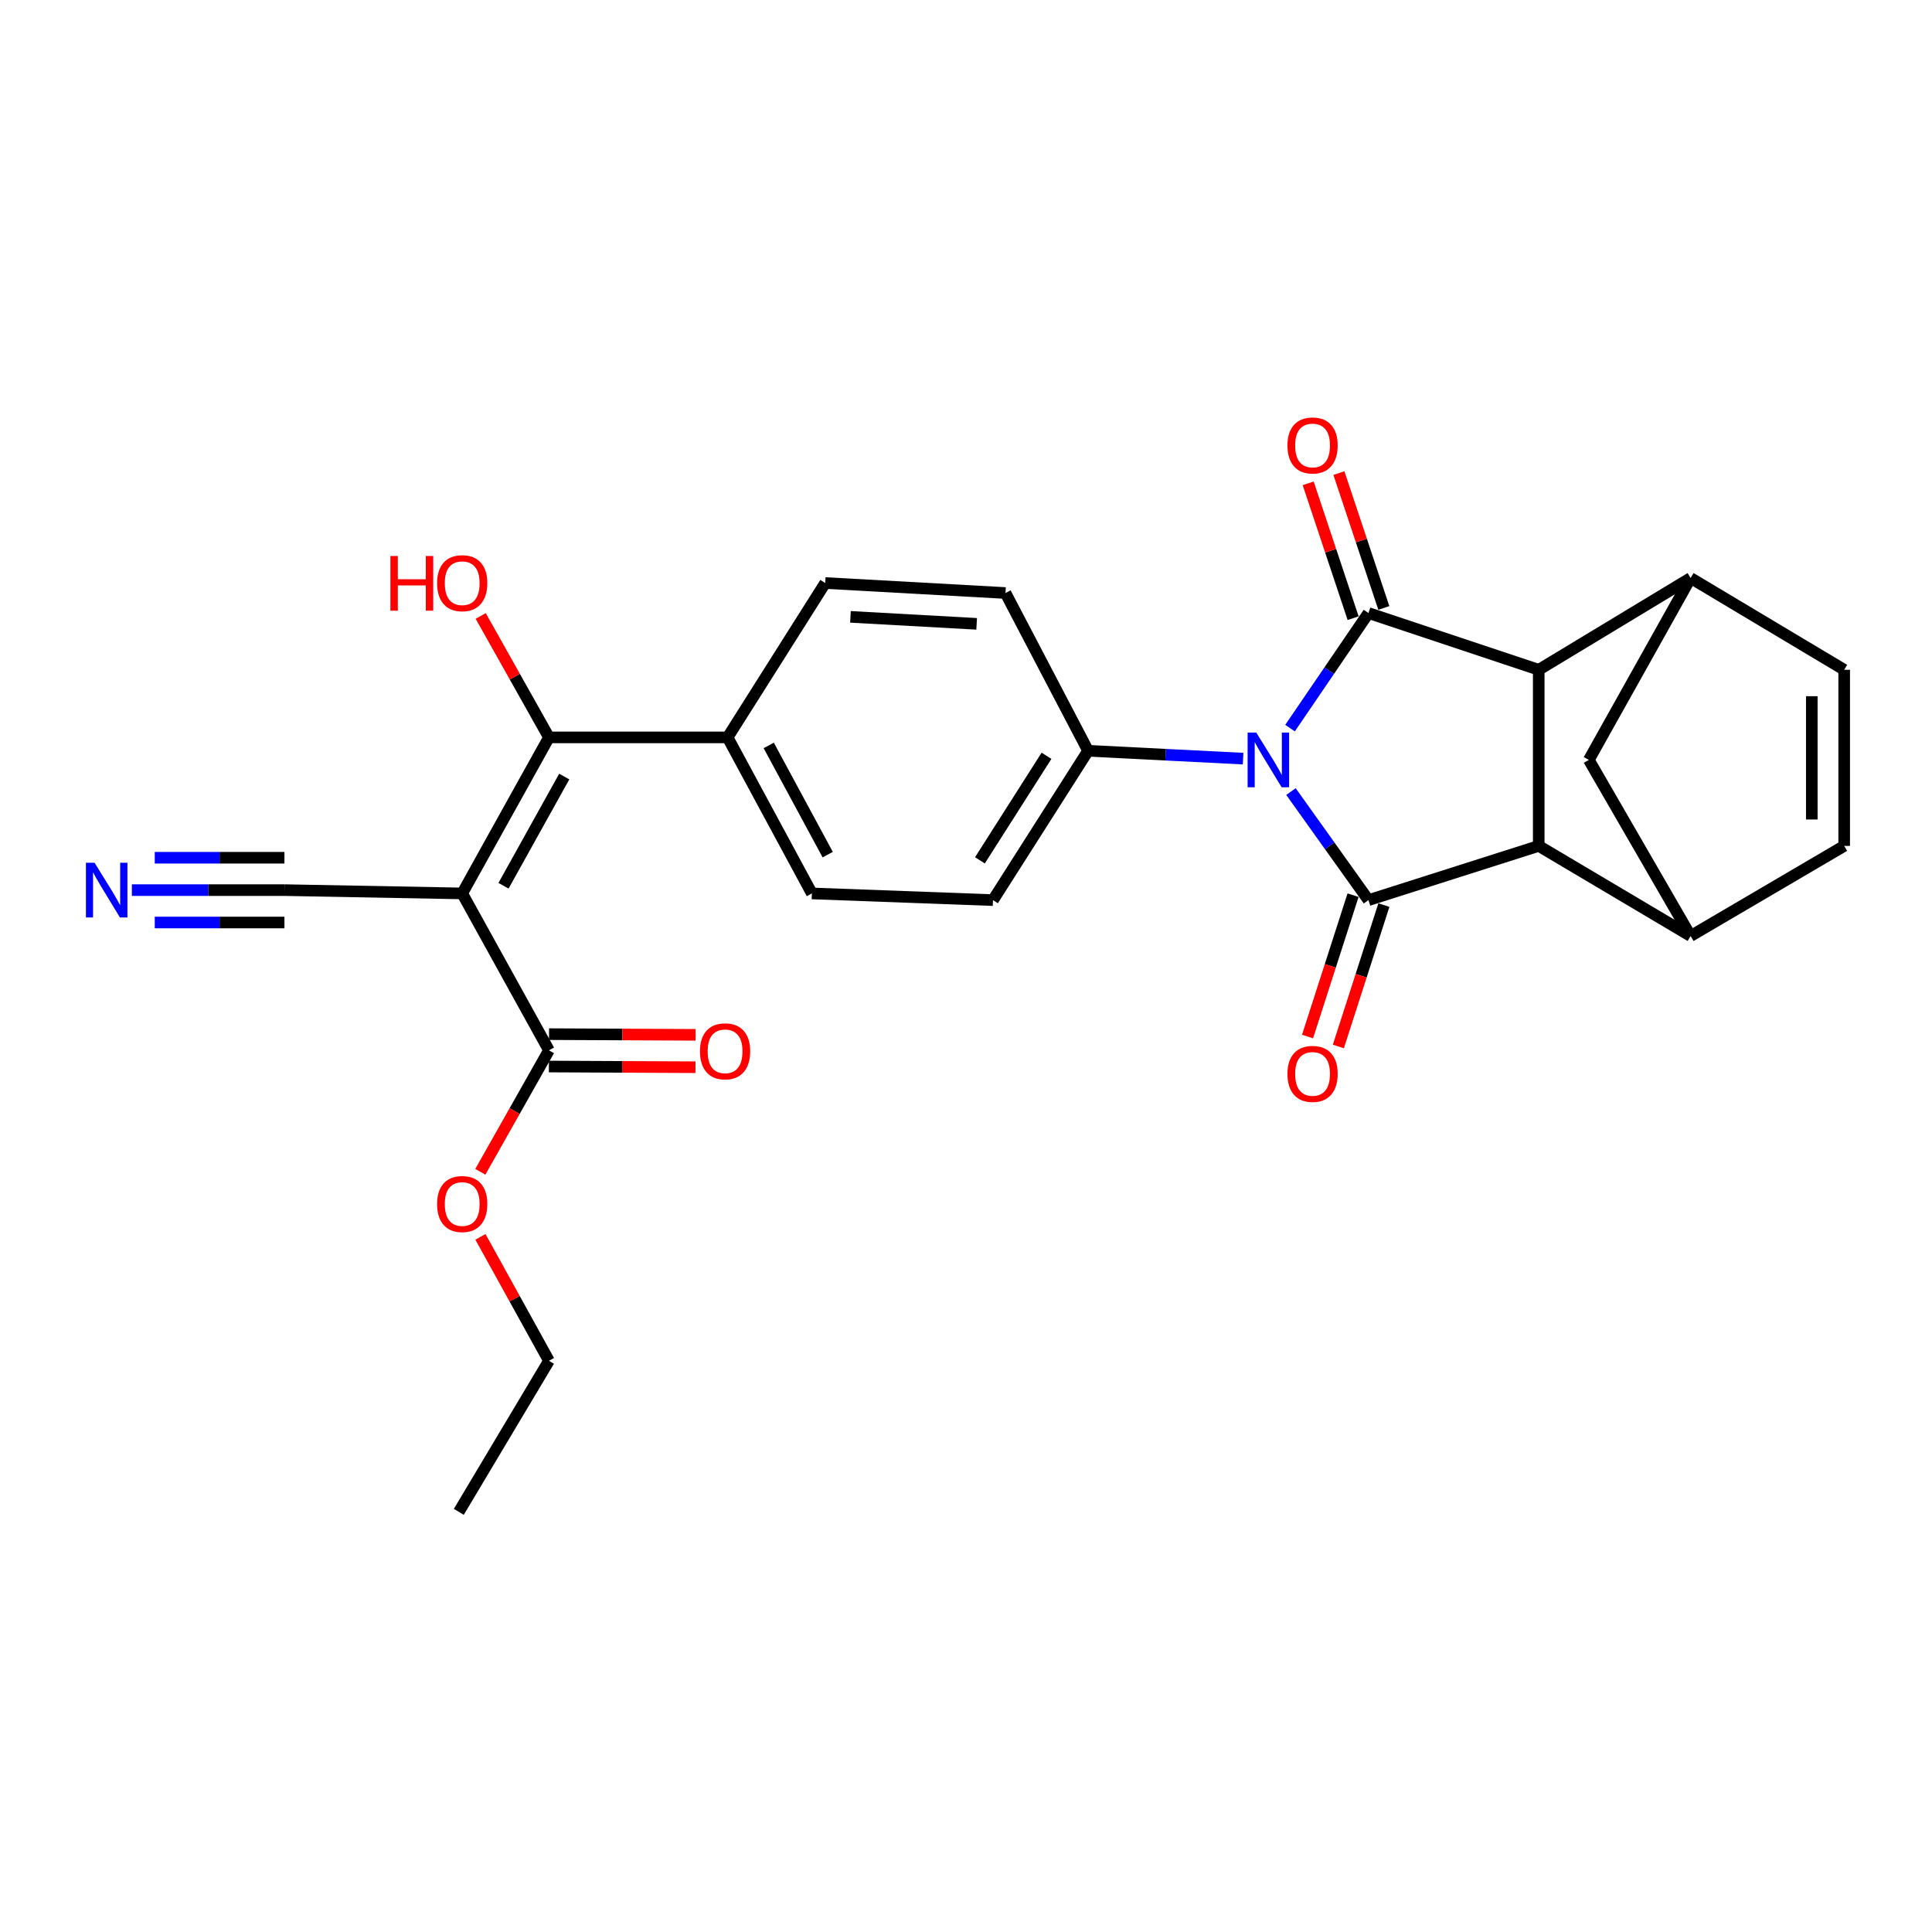 <?xml version='1.0' encoding='iso-8859-1'?>
<svg version='1.1' baseProfile='full'
              xmlns='http://www.w3.org/2000/svg'
                      xmlns:rdkit='http://www.rdkit.org/xml'
                      xmlns:xlink='http://www.w3.org/1999/xlink'
                  xml:space='preserve'
width='1000px' height='1000px' viewBox='0 0 1000 1000'>
<!-- END OF HEADER -->
<rect style='opacity:1.0;fill:#FFFFFF;stroke:none' width='1000' height='1000' x='0' y='0'> </rect>
<path class='bond-0' d='M 667.724,376.871 L 688.023,347.093' style='fill:none;fill-rule:evenodd;stroke:#0000FF;stroke-width:6px;stroke-linecap:butt;stroke-linejoin:miter;stroke-opacity:1' />
<path class='bond-0' d='M 688.023,347.093 L 708.321,317.315' style='fill:none;fill-rule:evenodd;stroke:#000000;stroke-width:6px;stroke-linecap:butt;stroke-linejoin:miter;stroke-opacity:1' />
<path class='bond-1' d='M 668.206,409.72 L 688.264,437.811' style='fill:none;fill-rule:evenodd;stroke:#0000FF;stroke-width:6px;stroke-linecap:butt;stroke-linejoin:miter;stroke-opacity:1' />
<path class='bond-1' d='M 688.264,437.811 L 708.321,465.902' style='fill:none;fill-rule:evenodd;stroke:#000000;stroke-width:6px;stroke-linecap:butt;stroke-linejoin:miter;stroke-opacity:1' />
<path class='bond-13' d='M 643.429,392.668 L 603.313,390.635' style='fill:none;fill-rule:evenodd;stroke:#0000FF;stroke-width:6px;stroke-linecap:butt;stroke-linejoin:miter;stroke-opacity:1' />
<path class='bond-13' d='M 603.313,390.635 L 563.197,388.601' style='fill:none;fill-rule:evenodd;stroke:#000000;stroke-width:6px;stroke-linecap:butt;stroke-linejoin:miter;stroke-opacity:1' />
<path class='bond-2' d='M 708.321,317.315 L 796.442,346.682' style='fill:none;fill-rule:evenodd;stroke:#000000;stroke-width:6px;stroke-linecap:butt;stroke-linejoin:miter;stroke-opacity:1' />
<path class='bond-15' d='M 716.271,314.665 L 704.643,279.776' style='fill:none;fill-rule:evenodd;stroke:#000000;stroke-width:6px;stroke-linecap:butt;stroke-linejoin:miter;stroke-opacity:1' />
<path class='bond-15' d='M 704.643,279.776 L 693.014,244.886' style='fill:none;fill-rule:evenodd;stroke:#FF0000;stroke-width:6px;stroke-linecap:butt;stroke-linejoin:miter;stroke-opacity:1' />
<path class='bond-15' d='M 700.371,319.964 L 688.742,285.075' style='fill:none;fill-rule:evenodd;stroke:#000000;stroke-width:6px;stroke-linecap:butt;stroke-linejoin:miter;stroke-opacity:1' />
<path class='bond-15' d='M 688.742,285.075 L 677.114,250.186' style='fill:none;fill-rule:evenodd;stroke:#FF0000;stroke-width:6px;stroke-linecap:butt;stroke-linejoin:miter;stroke-opacity:1' />
<path class='bond-3' d='M 708.321,465.902 L 796.442,437.838' style='fill:none;fill-rule:evenodd;stroke:#000000;stroke-width:6px;stroke-linecap:butt;stroke-linejoin:miter;stroke-opacity:1' />
<path class='bond-16' d='M 700.344,463.334 L 688.561,499.925' style='fill:none;fill-rule:evenodd;stroke:#000000;stroke-width:6px;stroke-linecap:butt;stroke-linejoin:miter;stroke-opacity:1' />
<path class='bond-16' d='M 688.561,499.925 L 676.777,536.515' style='fill:none;fill-rule:evenodd;stroke:#FF0000;stroke-width:6px;stroke-linecap:butt;stroke-linejoin:miter;stroke-opacity:1' />
<path class='bond-16' d='M 716.298,468.471 L 704.514,505.062' style='fill:none;fill-rule:evenodd;stroke:#000000;stroke-width:6px;stroke-linecap:butt;stroke-linejoin:miter;stroke-opacity:1' />
<path class='bond-16' d='M 704.514,505.062 L 692.73,541.653' style='fill:none;fill-rule:evenodd;stroke:#FF0000;stroke-width:6px;stroke-linecap:butt;stroke-linejoin:miter;stroke-opacity:1' />
<path class='bond-5' d='M 796.442,346.682 L 875.056,299.177' style='fill:none;fill-rule:evenodd;stroke:#000000;stroke-width:6px;stroke-linecap:butt;stroke-linejoin:miter;stroke-opacity:1' />
<path class='bond-27' d='M 796.442,346.682 L 796.442,437.838' style='fill:none;fill-rule:evenodd;stroke:#000000;stroke-width:6px;stroke-linecap:butt;stroke-linejoin:miter;stroke-opacity:1' />
<path class='bond-6' d='M 796.442,437.838 L 875.056,484.478' style='fill:none;fill-rule:evenodd;stroke:#000000;stroke-width:6px;stroke-linecap:butt;stroke-linejoin:miter;stroke-opacity:1' />
<path class='bond-4' d='M 239.234,462.439 L 284.141,381.674' style='fill:none;fill-rule:evenodd;stroke:#000000;stroke-width:6px;stroke-linecap:butt;stroke-linejoin:miter;stroke-opacity:1' />
<path class='bond-4' d='M 260.618,458.469 L 292.053,401.933' style='fill:none;fill-rule:evenodd;stroke:#000000;stroke-width:6px;stroke-linecap:butt;stroke-linejoin:miter;stroke-opacity:1' />
<path class='bond-8' d='M 239.234,462.439 L 284.141,543.651' style='fill:none;fill-rule:evenodd;stroke:#000000;stroke-width:6px;stroke-linecap:butt;stroke-linejoin:miter;stroke-opacity:1' />
<path class='bond-9' d='M 239.234,462.439 L 147.221,460.725' style='fill:none;fill-rule:evenodd;stroke:#000000;stroke-width:6px;stroke-linecap:butt;stroke-linejoin:miter;stroke-opacity:1' />
<path class='bond-10' d='M 875.056,299.177 L 954.545,346.682' style='fill:none;fill-rule:evenodd;stroke:#000000;stroke-width:6px;stroke-linecap:butt;stroke-linejoin:miter;stroke-opacity:1' />
<path class='bond-29' d='M 875.056,299.177 L 822.373,393.331' style='fill:none;fill-rule:evenodd;stroke:#000000;stroke-width:6px;stroke-linecap:butt;stroke-linejoin:miter;stroke-opacity:1' />
<path class='bond-11' d='M 875.056,484.478 L 954.545,437.838' style='fill:none;fill-rule:evenodd;stroke:#000000;stroke-width:6px;stroke-linecap:butt;stroke-linejoin:miter;stroke-opacity:1' />
<path class='bond-12' d='M 875.056,484.478 L 822.373,393.331' style='fill:none;fill-rule:evenodd;stroke:#000000;stroke-width:6px;stroke-linecap:butt;stroke-linejoin:miter;stroke-opacity:1' />
<path class='bond-7' d='M 284.141,381.674 L 376.601,381.674' style='fill:none;fill-rule:evenodd;stroke:#000000;stroke-width:6px;stroke-linecap:butt;stroke-linejoin:miter;stroke-opacity:1' />
<path class='bond-23' d='M 284.141,381.674 L 266.479,350.25' style='fill:none;fill-rule:evenodd;stroke:#000000;stroke-width:6px;stroke-linecap:butt;stroke-linejoin:miter;stroke-opacity:1' />
<path class='bond-23' d='M 266.479,350.25 L 248.817,318.826' style='fill:none;fill-rule:evenodd;stroke:#FF0000;stroke-width:6px;stroke-linecap:butt;stroke-linejoin:miter;stroke-opacity:1' />
<path class='bond-18' d='M 284.102,552.031 L 322.041,552.209' style='fill:none;fill-rule:evenodd;stroke:#000000;stroke-width:6px;stroke-linecap:butt;stroke-linejoin:miter;stroke-opacity:1' />
<path class='bond-18' d='M 322.041,552.209 L 359.979,552.387' style='fill:none;fill-rule:evenodd;stroke:#FF0000;stroke-width:6px;stroke-linecap:butt;stroke-linejoin:miter;stroke-opacity:1' />
<path class='bond-18' d='M 284.181,535.271 L 322.119,535.449' style='fill:none;fill-rule:evenodd;stroke:#000000;stroke-width:6px;stroke-linecap:butt;stroke-linejoin:miter;stroke-opacity:1' />
<path class='bond-18' d='M 322.119,535.449 L 360.058,535.627' style='fill:none;fill-rule:evenodd;stroke:#FF0000;stroke-width:6px;stroke-linecap:butt;stroke-linejoin:miter;stroke-opacity:1' />
<path class='bond-24' d='M 284.141,543.651 L 266.378,575.085' style='fill:none;fill-rule:evenodd;stroke:#000000;stroke-width:6px;stroke-linecap:butt;stroke-linejoin:miter;stroke-opacity:1' />
<path class='bond-24' d='M 266.378,575.085 L 248.615,606.519' style='fill:none;fill-rule:evenodd;stroke:#FF0000;stroke-width:6px;stroke-linecap:butt;stroke-linejoin:miter;stroke-opacity:1' />
<path class='bond-14' d='M 147.221,460.725 L 107.739,460.725' style='fill:none;fill-rule:evenodd;stroke:#000000;stroke-width:6px;stroke-linecap:butt;stroke-linejoin:miter;stroke-opacity:1' />
<path class='bond-14' d='M 107.739,460.725 L 68.257,460.725' style='fill:none;fill-rule:evenodd;stroke:#0000FF;stroke-width:6px;stroke-linecap:butt;stroke-linejoin:miter;stroke-opacity:1' />
<path class='bond-14' d='M 147.221,443.965 L 113.661,443.965' style='fill:none;fill-rule:evenodd;stroke:#000000;stroke-width:6px;stroke-linecap:butt;stroke-linejoin:miter;stroke-opacity:1' />
<path class='bond-14' d='M 113.661,443.965 L 80.102,443.965' style='fill:none;fill-rule:evenodd;stroke:#0000FF;stroke-width:6px;stroke-linecap:butt;stroke-linejoin:miter;stroke-opacity:1' />
<path class='bond-14' d='M 147.221,477.485 L 113.661,477.485' style='fill:none;fill-rule:evenodd;stroke:#000000;stroke-width:6px;stroke-linecap:butt;stroke-linejoin:miter;stroke-opacity:1' />
<path class='bond-14' d='M 113.661,477.485 L 80.102,477.485' style='fill:none;fill-rule:evenodd;stroke:#0000FF;stroke-width:6px;stroke-linecap:butt;stroke-linejoin:miter;stroke-opacity:1' />
<path class='bond-30' d='M 954.545,346.682 L 954.545,437.838' style='fill:none;fill-rule:evenodd;stroke:#000000;stroke-width:6px;stroke-linecap:butt;stroke-linejoin:miter;stroke-opacity:1' />
<path class='bond-30' d='M 937.785,360.356 L 937.785,424.165' style='fill:none;fill-rule:evenodd;stroke:#000000;stroke-width:6px;stroke-linecap:butt;stroke-linejoin:miter;stroke-opacity:1' />
<path class='bond-19' d='M 563.197,388.601 L 520.44,306.942' style='fill:none;fill-rule:evenodd;stroke:#000000;stroke-width:6px;stroke-linecap:butt;stroke-linejoin:miter;stroke-opacity:1' />
<path class='bond-20' d='M 563.197,388.601 L 513.96,465.902' style='fill:none;fill-rule:evenodd;stroke:#000000;stroke-width:6px;stroke-linecap:butt;stroke-linejoin:miter;stroke-opacity:1' />
<path class='bond-20' d='M 541.675,391.192 L 507.209,445.303' style='fill:none;fill-rule:evenodd;stroke:#000000;stroke-width:6px;stroke-linecap:butt;stroke-linejoin:miter;stroke-opacity:1' />
<path class='bond-17' d='M 376.601,381.674 L 420.215,462.439' style='fill:none;fill-rule:evenodd;stroke:#000000;stroke-width:6px;stroke-linecap:butt;stroke-linejoin:miter;stroke-opacity:1' />
<path class='bond-17' d='M 397.891,385.825 L 428.42,442.36' style='fill:none;fill-rule:evenodd;stroke:#000000;stroke-width:6px;stroke-linecap:butt;stroke-linejoin:miter;stroke-opacity:1' />
<path class='bond-28' d='M 376.601,381.674 L 427.133,301.774' style='fill:none;fill-rule:evenodd;stroke:#000000;stroke-width:6px;stroke-linecap:butt;stroke-linejoin:miter;stroke-opacity:1' />
<path class='bond-22' d='M 520.44,306.942 L 427.133,301.774' style='fill:none;fill-rule:evenodd;stroke:#000000;stroke-width:6px;stroke-linecap:butt;stroke-linejoin:miter;stroke-opacity:1' />
<path class='bond-22' d='M 505.517,322.901 L 440.202,319.284' style='fill:none;fill-rule:evenodd;stroke:#000000;stroke-width:6px;stroke-linecap:butt;stroke-linejoin:miter;stroke-opacity:1' />
<path class='bond-21' d='M 513.96,465.902 L 420.215,462.439' style='fill:none;fill-rule:evenodd;stroke:#000000;stroke-width:6px;stroke-linecap:butt;stroke-linejoin:miter;stroke-opacity:1' />
<path class='bond-25' d='M 248.677,640.202 L 266.409,672.272' style='fill:none;fill-rule:evenodd;stroke:#FF0000;stroke-width:6px;stroke-linecap:butt;stroke-linejoin:miter;stroke-opacity:1' />
<path class='bond-25' d='M 266.409,672.272 L 284.141,704.343' style='fill:none;fill-rule:evenodd;stroke:#000000;stroke-width:6px;stroke-linecap:butt;stroke-linejoin:miter;stroke-opacity:1' />
<path class='bond-26' d='M 284.141,704.343 L 237.483,782.529' style='fill:none;fill-rule:evenodd;stroke:#000000;stroke-width:6px;stroke-linecap:butt;stroke-linejoin:miter;stroke-opacity:1' />
<path  class='atom-0' d='M 650.244 379.171
L 659.524 394.171
Q 660.444 395.651, 661.924 398.331
Q 663.404 401.011, 663.484 401.171
L 663.484 379.171
L 667.244 379.171
L 667.244 407.491
L 663.364 407.491
L 653.404 391.091
Q 652.244 389.171, 651.004 386.971
Q 649.804 384.771, 649.444 384.091
L 649.444 407.491
L 645.764 407.491
L 645.764 379.171
L 650.244 379.171
' fill='#0000FF'/>
<path  class='atom-15' d='M 48.957 446.565
L 58.237 461.565
Q 59.157 463.045, 60.637 465.725
Q 62.117 468.405, 62.197 468.565
L 62.197 446.565
L 65.957 446.565
L 65.957 474.885
L 62.077 474.885
L 52.117 458.485
Q 50.957 456.565, 49.717 454.365
Q 48.517 452.165, 48.157 451.485
L 48.157 474.885
L 44.477 474.885
L 44.477 446.565
L 48.957 446.565
' fill='#0000FF'/>
<path  class='atom-16' d='M 666.382 230.568
Q 666.382 223.768, 669.742 219.968
Q 673.102 216.168, 679.382 216.168
Q 685.662 216.168, 689.022 219.968
Q 692.382 223.768, 692.382 230.568
Q 692.382 237.448, 688.982 241.368
Q 685.582 245.248, 679.382 245.248
Q 673.142 245.248, 669.742 241.368
Q 666.382 237.488, 666.382 230.568
M 679.382 242.048
Q 683.702 242.048, 686.022 239.168
Q 688.382 236.248, 688.382 230.568
Q 688.382 225.008, 686.022 222.208
Q 683.702 219.368, 679.382 219.368
Q 675.062 219.368, 672.702 222.168
Q 670.382 224.968, 670.382 230.568
Q 670.382 236.288, 672.702 239.168
Q 675.062 242.048, 679.382 242.048
' fill='#FF0000'/>
<path  class='atom-17' d='M 666.382 555.844
Q 666.382 549.044, 669.742 545.244
Q 673.102 541.444, 679.382 541.444
Q 685.662 541.444, 689.022 545.244
Q 692.382 549.044, 692.382 555.844
Q 692.382 562.724, 688.982 566.644
Q 685.582 570.524, 679.382 570.524
Q 673.142 570.524, 669.742 566.644
Q 666.382 562.764, 666.382 555.844
M 679.382 567.324
Q 683.702 567.324, 686.022 564.444
Q 688.382 561.524, 688.382 555.844
Q 688.382 550.284, 686.022 547.484
Q 683.702 544.644, 679.382 544.644
Q 675.062 544.644, 672.702 547.444
Q 670.382 550.244, 670.382 555.844
Q 670.382 561.564, 672.702 564.444
Q 675.062 567.324, 679.382 567.324
' fill='#FF0000'/>
<path  class='atom-19' d='M 362.298 544.159
Q 362.298 537.359, 365.658 533.559
Q 369.018 529.759, 375.298 529.759
Q 381.578 529.759, 384.938 533.559
Q 388.298 537.359, 388.298 544.159
Q 388.298 551.039, 384.898 554.959
Q 381.498 558.839, 375.298 558.839
Q 369.058 558.839, 365.658 554.959
Q 362.298 551.079, 362.298 544.159
M 375.298 555.639
Q 379.618 555.639, 381.938 552.759
Q 384.298 549.839, 384.298 544.159
Q 384.298 538.599, 381.938 535.799
Q 379.618 532.959, 375.298 532.959
Q 370.978 532.959, 368.618 535.759
Q 366.298 538.559, 366.298 544.159
Q 366.298 549.879, 368.618 552.759
Q 370.978 555.639, 375.298 555.639
' fill='#FF0000'/>
<path  class='atom-24' d='M 202.074 287.774
L 205.914 287.774
L 205.914 299.814
L 220.394 299.814
L 220.394 287.774
L 224.234 287.774
L 224.234 316.094
L 220.394 316.094
L 220.394 303.014
L 205.914 303.014
L 205.914 316.094
L 202.074 316.094
L 202.074 287.774
' fill='#FF0000'/>
<path  class='atom-24' d='M 226.234 301.854
Q 226.234 295.054, 229.594 291.254
Q 232.954 287.454, 239.234 287.454
Q 245.514 287.454, 248.874 291.254
Q 252.234 295.054, 252.234 301.854
Q 252.234 308.734, 248.834 312.654
Q 245.434 316.534, 239.234 316.534
Q 232.994 316.534, 229.594 312.654
Q 226.234 308.774, 226.234 301.854
M 239.234 313.334
Q 243.554 313.334, 245.874 310.454
Q 248.234 307.534, 248.234 301.854
Q 248.234 296.294, 245.874 293.494
Q 243.554 290.654, 239.234 290.654
Q 234.914 290.654, 232.554 293.454
Q 230.234 296.254, 230.234 301.854
Q 230.234 307.574, 232.554 310.454
Q 234.914 313.334, 239.234 313.334
' fill='#FF0000'/>
<path  class='atom-25' d='M 226.234 623.201
Q 226.234 616.401, 229.594 612.601
Q 232.954 608.801, 239.234 608.801
Q 245.514 608.801, 248.874 612.601
Q 252.234 616.401, 252.234 623.201
Q 252.234 630.081, 248.834 634.001
Q 245.434 637.881, 239.234 637.881
Q 232.994 637.881, 229.594 634.001
Q 226.234 630.121, 226.234 623.201
M 239.234 634.681
Q 243.554 634.681, 245.874 631.801
Q 248.234 628.881, 248.234 623.201
Q 248.234 617.641, 245.874 614.841
Q 243.554 612.001, 239.234 612.001
Q 234.914 612.001, 232.554 614.801
Q 230.234 617.601, 230.234 623.201
Q 230.234 628.921, 232.554 631.801
Q 234.914 634.681, 239.234 634.681
' fill='#FF0000'/>
</svg>
